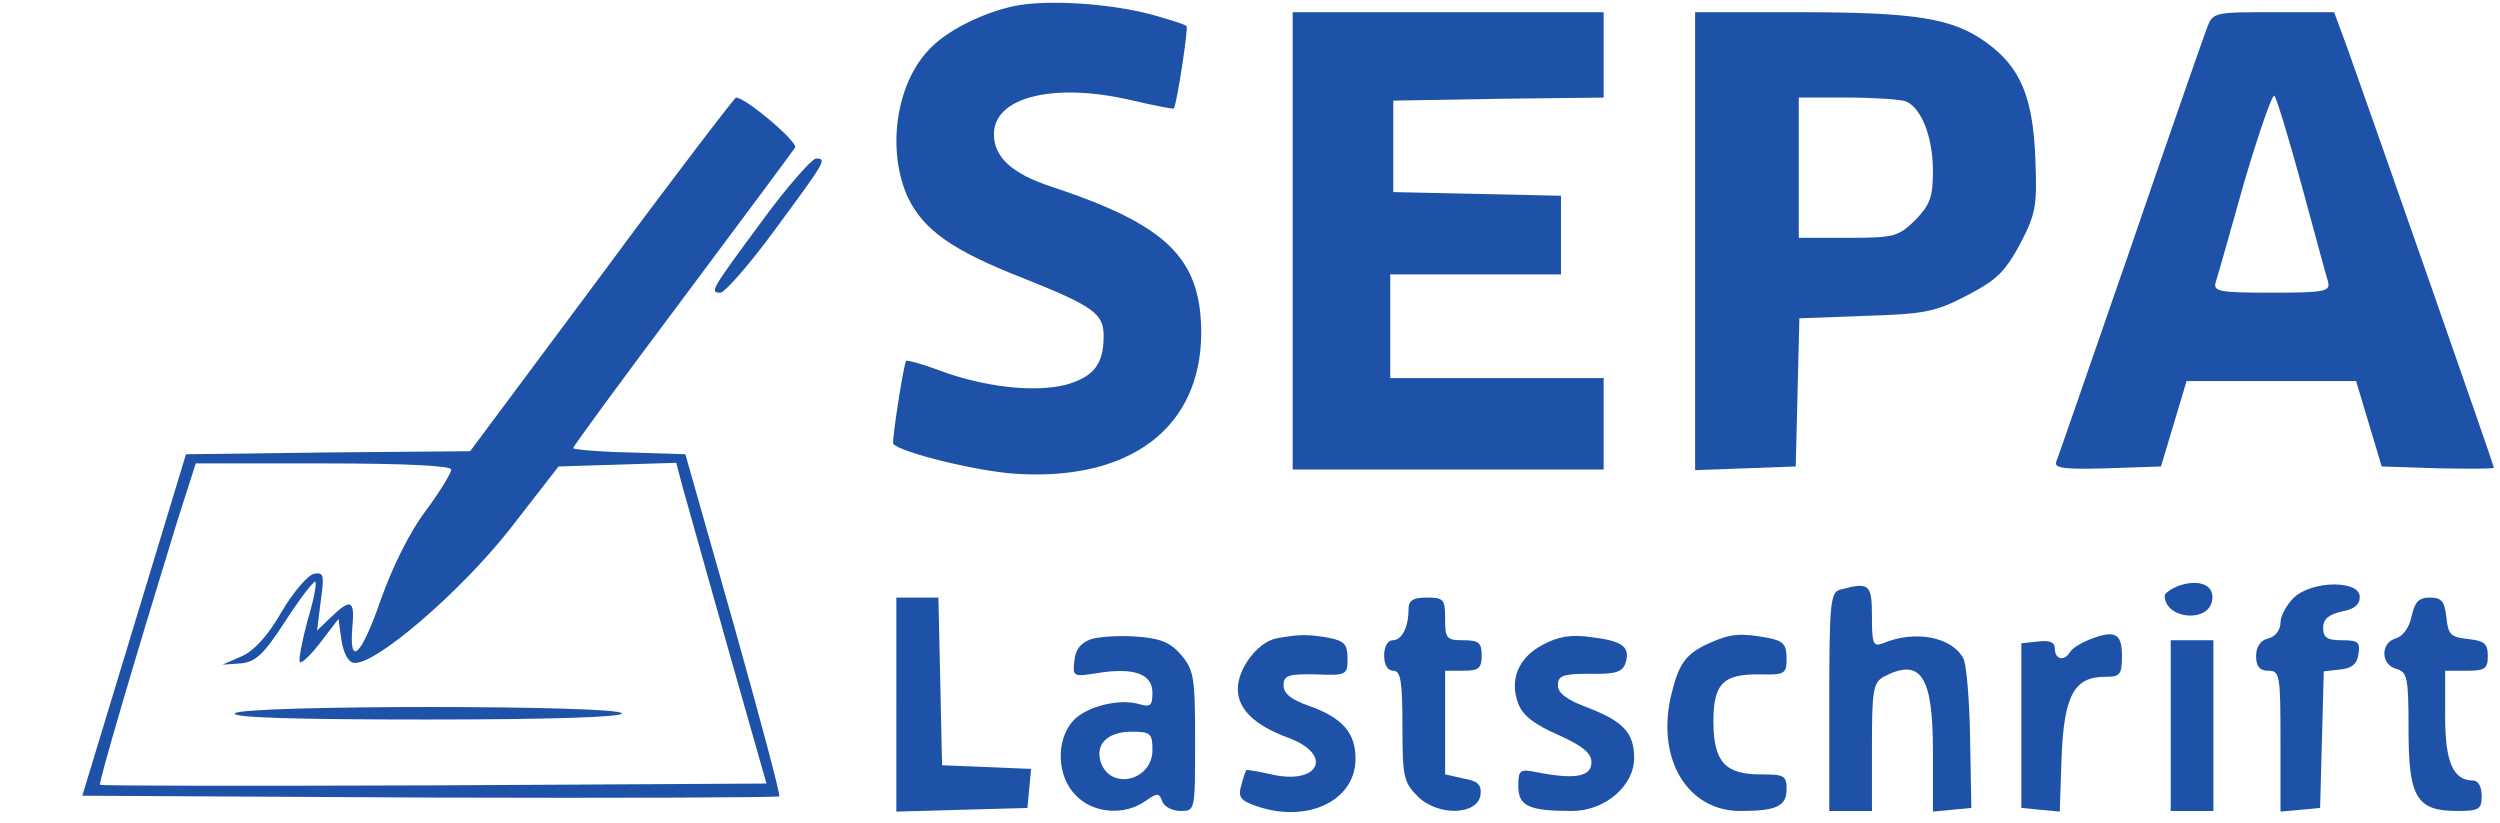 <svg
        version="1.0"
        xmlns="http://www.w3.org/2000/svg"
        viewBox="0 0 410 135"
        preserveAspectRatio="xMidYMid meet"
        >
<g
transform="translate(0,135) scale(0.1,-0.1)"
fill="#1d52a8"
stroke="none"
>
<path
        d="M1663 1340 c-52 -11 -112 -41 -140 -72 -55 -58 -69 -168 -33 -244 26
-52 73 -85 185 -129 118 -47 135 -59 135 -96 0 -46 -16 -67 -62 -80 -51 -13
-133 -4 -206 23 -29 11 -55 18 -56 16 -4 -5 -24 -133 -21 -136 12 -14 137 -45
201 -49 187 -12 303 75 304 230 0 124 -56 178 -246 241 -64 21 -94 48 -94 86
0 61 98 85 224 56 38 -9 70 -15 71 -14 5 6 24 132 21 135 -2 3 -28 11 -57 19
-71 19 -174 25 -226 14z"
/>
<path
        d="M2120 955 l0 -375 255 0 255 0 0 75 0 75 -175 0 -175 0 0 85 0 85
140 0 140 0 0 65 0 64 -137 3 -138 3 0 75 0 75 173 3 172 2 0 70 0 70 -255 0
-255 0 0 -375z"
/>
<path
        d="M2780 955 l0 -376 83 3 82 3 3 121 3 122 108 4 c96 3 114 6 166 33
50 26 63 39 88 85 26 50 28 62 25 140 -4 102 -25 150 -80 190 -55 40 -115 50
-308 50 l-170 0 0 -375z m345 229 c26 -10 45 -59 45 -114 0 -44 -5 -56 -29
-81 -28 -27 -34 -29 -110 -29 l-81 0 0 115 0 115 79 0 c44 0 87 -3 96 -6z"
/>
<path
        d="M3619 1303 c-6 -16 -63 -179 -126 -363 -64 -184 -118 -341 -121 -348
-3 -10 15 -12 84 -10 l88 3 21 70 21 70 139 0 139 0 21 -70 21 -70 92 -3 c51
-1 92 -1 92 1 0 4 -209 601 -241 690 l-21 57 -99 0 c-99 0 -100 0 -110 -27z
m156 -258 c21 -77 40 -148 43 -157 4 -16 -5 -18 -93 -18 -87 0 -96 2 -91 18 3
9 24 83 47 165 24 81 46 144 49 140 4 -5 24 -71 45 -148z"
/>
<path
        d="M987 900 l-216 -290 -233 -2 -233 -3 -85 -280 -85 -280 569 -3 c313
-1 571 0 574 2 2 3 -32 130 -75 283 l-79 278 -92 3 c-51 1 -92 5 -92 7 0 3 80
112 179 244 98 131 181 243 185 249 5 9 -81 82 -97 82 -2 0 -102 -130 -220
-290z m-247 -320 c0 -6 -19 -37 -42 -68 -26 -34 -55 -93 -74 -147 -32 -92 -52
-110 -46 -42 4 43 -3 46 -35 15 l-23 -22 6 48 c6 43 5 48 -11 45 -10 -2 -34
-30 -53 -62 -22 -39 -45 -64 -65 -73 l-32 -14 30 2 c25 3 37 14 74 71 24 37
46 65 48 63 3 -2 -3 -32 -13 -65 -9 -34 -15 -64 -12 -67 3 -2 18 12 34 33 l29
38 5 -35 c3 -20 11 -36 20 -37 33 -6 174 115 256 219 l80 103 97 3 96 3 10
-38 c6 -21 39 -139 74 -263 l64 -225 -545 -3 c-300 -1 -546 -1 -548 1 -3 2 56
202 126 430 l31 97 209 0 c139 0 210 -4 210 -10z"
/>
<path
        d="M385 180 c-4 -7 103 -10 314 -10 207 0 321 4 321 10 0 14 -627 14
-635 0z"
/>
<path
        d="M1250 988 c-84 -114 -87 -118 -68 -118 7 1 47 46 88 102 84 114 87
118 68 118 -7 -1 -47 -46 -88 -102z"
/>
<path
        d="M3572 389 c-12 -5 -22 -12 -22 -16 1 -39 73 -45 78 -7 4 25 -22 35
-56 23z"
/>
<path
        d="M3018 383 c-16 -4 -18 -21 -18 -184 l0 -179 35 0 35 0 0 105 c0 93 2
105 19 115 61 32 81 2 81 -121 l0 -100 31 3 32 3 -2 114 c-1 63 -6 122 -11
131 -19 36 -80 47 -132 25 -16 -6 -18 -1 -18 44 0 53 -4 57 -52 44z"
/>
<path
        d="M3762 370 c-12 -12 -22 -30 -22 -41 0 -12 -8 -23 -20 -26 -13 -3 -20
-14 -20 -29 0 -17 6 -24 20 -24 19 0 20 -7 20 -116 l0 -115 33 3 32 3 3 112 3
112 27 3 c19 2 28 9 30 26 3 19 -1 22 -27 22 -24 0 -31 4 -31 20 0 15 9 22 30
27 21 4 30 11 30 24 0 28 -78 27 -108 -1z"
/>
<path
        d="M1470 195 l0 -176 108 3 107 3 3 32 3 32 -73 3 -73 3 -3 138 -3 137
-34 0 -35 0 0 -175z"
/>
<path
        d="M2310 351 c0 -30 -11 -51 -26 -51 -8 0 -14 -10 -14 -25 0 -16 6 -25
15 -25 12 0 15 -17 15 -90 0 -84 2 -93 25 -116 33 -33 98 -31 103 2 2 17 -4
23 -27 27 l-31 7 0 85 0 85 30 0 c25 0 30 4 30 25 0 21 -5 25 -30 25 -28 0
-30 3 -30 35 0 32 -2 35 -30 35 -23 0 -30 -5 -30 -19z"
/>
<path
        d="M3955 339 c-4 -19 -15 -33 -26 -36 -25 -7 -25 -43 1 -50 18 -5 20
-14 20 -99 0 -112 13 -134 80 -134 36 0 40 3 40 25 0 15 -6 25 -14 25 -33 0
-46 30 -46 106 l0 74 35 0 c30 0 35 3 35 24 0 21 -6 25 -32 28 -29 3 -33 7
-36 36 -3 26 -8 32 -27 32 -18 0 -25 -7 -30 -31z"
/>
<path
        d="M1790 302 c-17 -6 -26 -16 -28 -35 -3 -27 -2 -27 37 -21 60 10 91 -1
91 -32 0 -21 -3 -24 -21 -19 -32 10 -87 -3 -109 -27 -29 -32 -27 -92 5 -123
28 -29 79 -33 113 -9 20 14 23 14 28 0 3 -9 17 -16 30 -16 24 0 24 0 24 114 0
106 -2 117 -23 142 -18 21 -34 27 -73 30 -27 2 -60 0 -74 -4z m100 -182 c0
-51 -70 -67 -85 -19 -9 29 12 49 51 49 31 0 34 -3 34 -30z"
/>
<path
        d="M2093 303 c-30 -6 -63 -49 -63 -83 0 -33 28 -60 83 -80 75 -28 50
-78 -28 -60 -22 5 -40 8 -41 7 -1 -1 -5 -12 -8 -24 -6 -19 -2 -25 19 -33 84
-32 166 4 168 73 1 45 -21 70 -78 90 -28 10 -40 20 -40 33 0 16 7 19 53 18 50
-2 52 -1 52 26 0 23 -5 29 -31 34 -33 6 -49 6 -86 -1z"
/>
<path
        d="M2531 293 c-41 -21 -56 -58 -41 -97 7 -19 26 -34 65 -51 40 -18 55
-30 55 -45 0 -24 -27 -29 -92 -16 -25 5 -28 3 -28 -23 0 -33 17 -41 88 -41 54
0 102 41 102 87 0 41 -18 60 -75 82 -35 13 -50 24 -50 37 0 16 8 19 52 19 43
-1 54 3 59 18 8 26 -5 36 -56 42 -33 5 -55 1 -79 -12z"
/>
<path
        d="M2805 296 c-41 -18 -52 -34 -65 -89 -23 -103 28 -187 114 -187 60 0
76 8 76 36 0 22 -4 24 -43 24 -58 0 -77 21 -77 87 0 62 16 78 77 77 40 -1 43
1 43 26 0 23 -5 29 -31 34 -44 8 -60 7 -94 -8z"
/>
<path
        d="M3424 300 c-12 -5 -25 -13 -29 -19 -9 -16 -25 -13 -25 5 0 11 -8 14
-27 12 l-28 -3 0 -135 0 -135 31 -3 32 -3 3 89 c4 102 21 132 71 132 25 0 28
3 28 35 0 37 -12 43 -56 25z"
/>
<path d="M3560 160 l0 -140 35 0 35 0 0 140 0 140 -35 0 -35 0 0 -140z" />
</g>
        </svg>